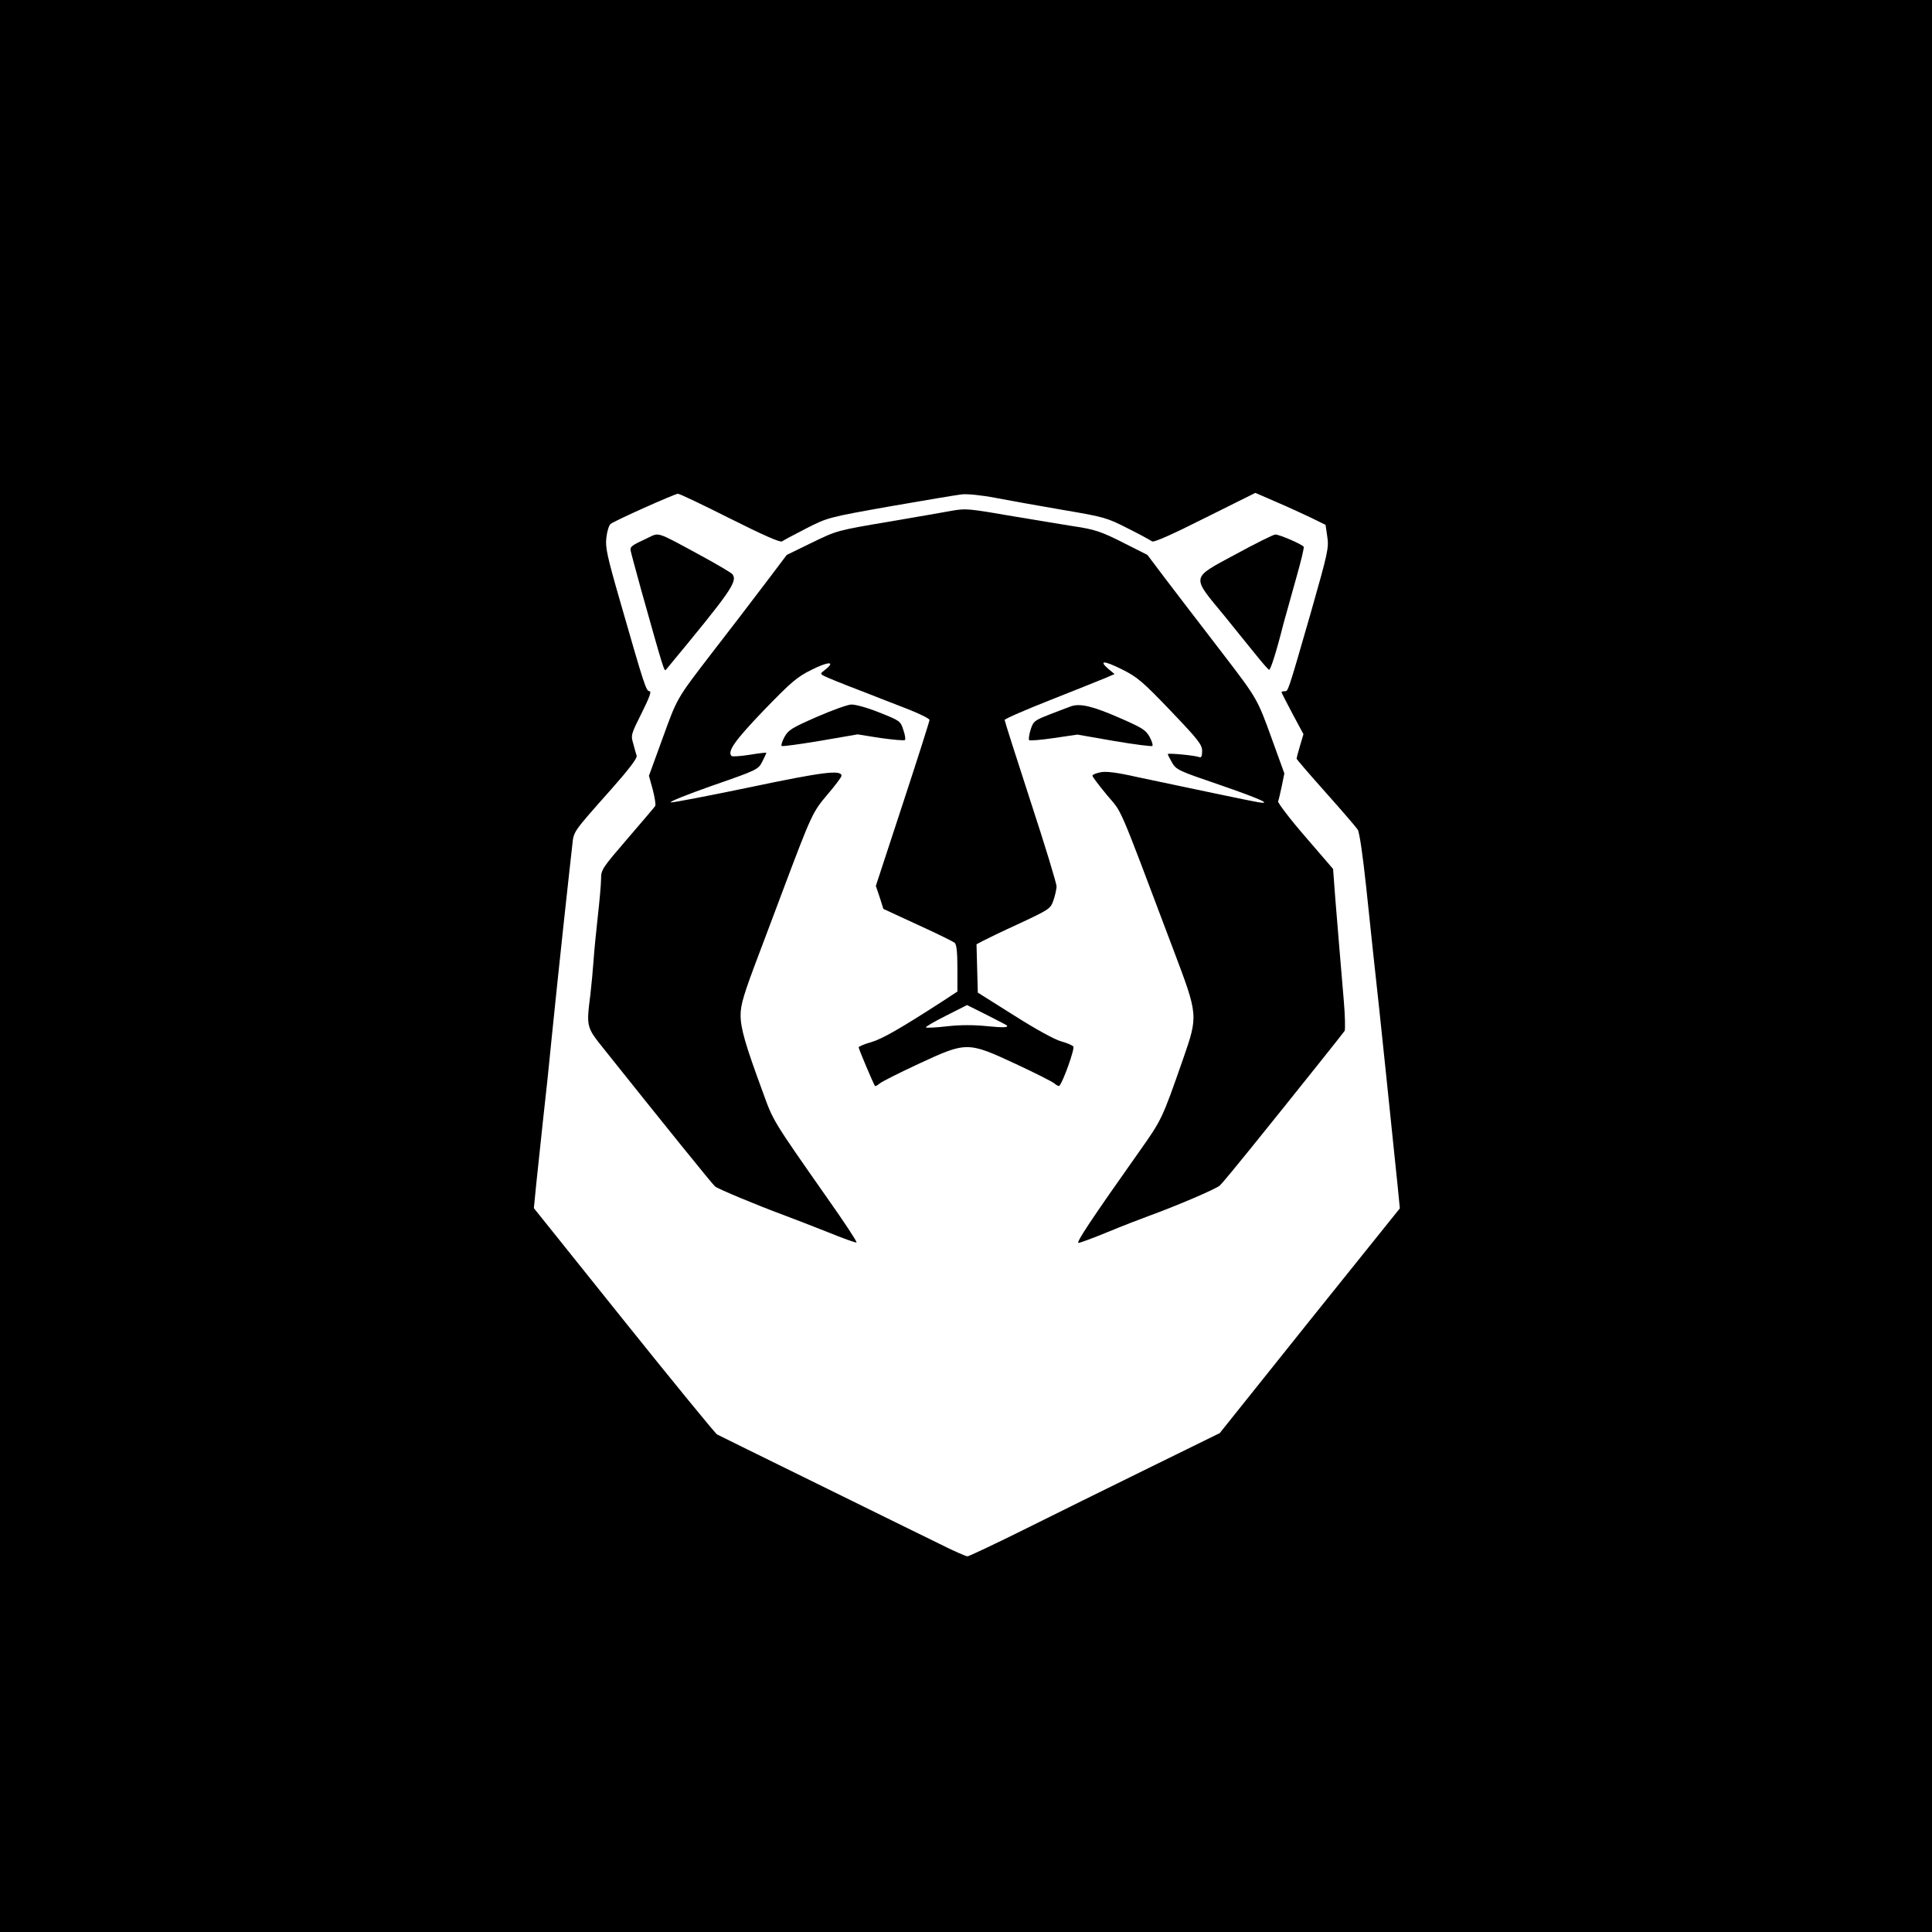 <?xml version="1.0" standalone="no"?>
<!DOCTYPE svg PUBLIC "-//W3C//DTD SVG 20010904//EN"
 "http://www.w3.org/TR/2001/REC-SVG-20010904/DTD/svg10.dtd">
<svg version="1.0" xmlns="http://www.w3.org/2000/svg"
 width="900pt" height="900pt" viewBox="0 0 900 900"
 preserveAspectRatio="xMidYMid meet">

<g transform="translate(0,900) scale(0.1,-0.1)"
fill="#000000" stroke="none">
<path d="M0 4500 l0 -4500 4500 0 4500 0 0 4500 0 4500 -4500 0 -4500 0 0
-4500z m3402 2084 c153 -77 233 -112 241 -106 7 5 57 32 112 60 100 51 103 52
390 103 160 28 310 53 335 56 25 3 94 -4 156 -16 62 -12 203 -37 313 -56 194
-33 206 -36 304 -86 56 -28 107 -56 114 -61 7 -6 91 31 246 109 l235 117 99
-43 c54 -23 127 -57 163 -74 l65 -32 8 -55 c8 -52 3 -74 -77 -355 -109 -378
-105 -365 -122 -365 -8 0 -14 -2 -14 -5 0 -2 23 -47 51 -100 l51 -95 -16 -54
c-9 -30 -16 -57 -16 -60 0 -3 61 -74 136 -158 75 -84 142 -162 149 -173 8 -12
24 -124 39 -265 30 -287 41 -386 61 -570 12 -115 45 -427 86 -827 l10 -102
-420 -523 -419 -524 -334 -164 c-183 -90 -445 -219 -581 -287 -137 -68 -254
-123 -260 -123 -7 0 -67 26 -132 59 -66 32 -322 158 -570 280 -247 121 -457
225 -465 229 -8 5 -204 244 -434 531 l-419 523 12 121 c7 67 21 199 31 292 11
94 29 265 40 380 12 116 36 352 55 525 19 173 37 341 41 373 7 65 -1 55 182
261 79 89 121 144 118 155 -3 9 -10 34 -16 57 -12 39 -10 44 39 142 36 72 47
102 37 102 -16 0 -24 25 -136 415 -63 218 -71 257 -65 302 3 28 12 56 19 62
18 15 298 140 314 141 8 0 117 -52 244 -116z"/>
<path d="M4430 6620 c-25 -5 -154 -27 -288 -50 -242 -41 -243 -41 -360 -98
l-117 -57 -83 -110 c-130 -171 -152 -200 -272 -355 -158 -206 -155 -200 -224
-391 l-63 -173 18 -65 c9 -36 15 -70 11 -76 -3 -5 -62 -74 -129 -152 -117
-136 -123 -144 -123 -187 0 -24 -7 -102 -15 -173 -8 -70 -17 -164 -20 -208 -3
-44 -10 -116 -15 -160 -19 -149 -18 -150 62 -250 279 -350 507 -632 519 -642
15 -12 192 -86 319 -133 41 -15 133 -51 204 -79 71 -29 132 -51 136 -49 4 2
-57 95 -137 208 -255 364 -251 358 -299 491 -83 225 -104 299 -104 360 0 49
14 96 86 286 47 125 99 262 114 303 130 345 136 358 204 438 36 42 66 82 66
88 0 29 -87 18 -425 -53 -192 -40 -359 -72 -370 -71 -11 2 76 37 193 78 210
73 214 75 233 112 10 20 19 39 19 41 0 2 -35 -2 -77 -9 -43 -7 -81 -9 -85 -6
-21 21 14 71 149 212 129 133 155 156 224 190 78 39 113 40 64 1 -25 -19 -25
-20 -6 -30 11 -6 84 -36 163 -66 79 -31 185 -72 236 -92 50 -20 92 -41 92 -47
0 -6 -56 -182 -125 -392 l-125 -381 18 -53 17 -54 160 -74 c88 -40 165 -78
172 -84 9 -7 13 -43 13 -119 l0 -108 -67 -44 c-201 -130 -284 -177 -335 -192
-32 -9 -58 -20 -58 -24 0 -8 70 -173 76 -180 2 -2 12 3 21 11 10 9 92 50 182
92 224 104 228 104 452 0 90 -42 172 -83 182 -92 9 -8 19 -13 22 -10 17 17 73
174 65 183 -5 6 -31 17 -57 24 -28 7 -119 57 -218 120 l-170 107 -3 112 -3
113 28 15 c15 8 93 46 172 82 139 65 145 69 158 107 8 22 14 51 15 65 0 14
-54 192 -121 396 -66 203 -121 375 -121 380 0 5 96 47 213 93 116 46 231 92
255 102 l44 19 -29 24 c-47 41 -19 39 65 -3 70 -35 95 -56 226 -193 129 -135
146 -157 146 -187 0 -23 -4 -32 -13 -28 -21 8 -147 20 -147 14 0 -3 9 -21 20
-40 19 -33 33 -39 218 -102 194 -67 253 -94 182 -82 -36 6 -321 66 -562 117
-97 22 -147 28 -173 22 -20 -4 -36 -11 -36 -15 -1 -5 30 -45 67 -90 75 -90 44
-16 310 -721 116 -307 116 -305 45 -510 -98 -281 -99 -282 -205 -432 -222
-314 -295 -424 -282 -424 7 0 69 23 137 51 68 28 153 61 189 74 132 48 314
126 332 142 11 10 73 85 140 168 66 82 135 168 153 190 74 92 282 352 289 363
3 6 2 69 -4 139 -18 215 -29 342 -40 481 l-10 134 -130 151 c-72 83 -128 157
-126 164 3 7 10 39 17 71 l12 59 -59 163 c-66 183 -69 188 -224 390 -180 234
-184 240 -272 355 l-83 110 -105 53 c-110 56 -140 66 -242 81 -35 5 -157 26
-273 45 -221 38 -224 38 -295 26z m259 -2396 c12 -11 -14 -12 -94 -4 -59 6
-123 6 -184 -1 -51 -6 -95 -8 -98 -5 -3 2 39 27 93 54 l99 50 90 -45 c49 -25
92 -47 94 -49z"/>
<path d="M3015 6493 c-75 -35 -80 -39 -77 -59 2 -11 24 -91 48 -179 108 -384
108 -385 117 -374 303 366 334 410 309 444 -4 6 -70 45 -147 87 -214 116 -192
108 -250 81z"/>
<path d="M5758 6419 c-213 -115 -210 -99 -55 -287 61 -76 132 -163 157 -194
25 -31 48 -57 52 -58 7 0 33 80 67 215 12 44 39 141 60 215 21 74 37 139 34
143 -7 11 -112 57 -132 57 -9 0 -91 -41 -183 -91z"/>
<path d="M3804 5660 c-114 -50 -131 -60 -149 -92 -11 -20 -17 -39 -14 -43 4
-3 84 8 180 24 l174 30 107 -17 c59 -8 110 -13 114 -9 3 3 0 25 -8 47 -13 41
-16 43 -112 81 -57 23 -113 38 -131 37 -18 -1 -90 -27 -161 -58z"/>
<path d="M4990 5710 c-14 -5 -59 -22 -100 -38 -71 -28 -76 -31 -89 -71 -7 -23
-10 -45 -7 -49 4 -3 56 1 116 10 l109 16 172 -30 c94 -16 174 -26 177 -23 4 3
-2 23 -13 43 -18 32 -35 42 -140 88 -126 55 -183 68 -225 54z"/>
</g>
</svg>
